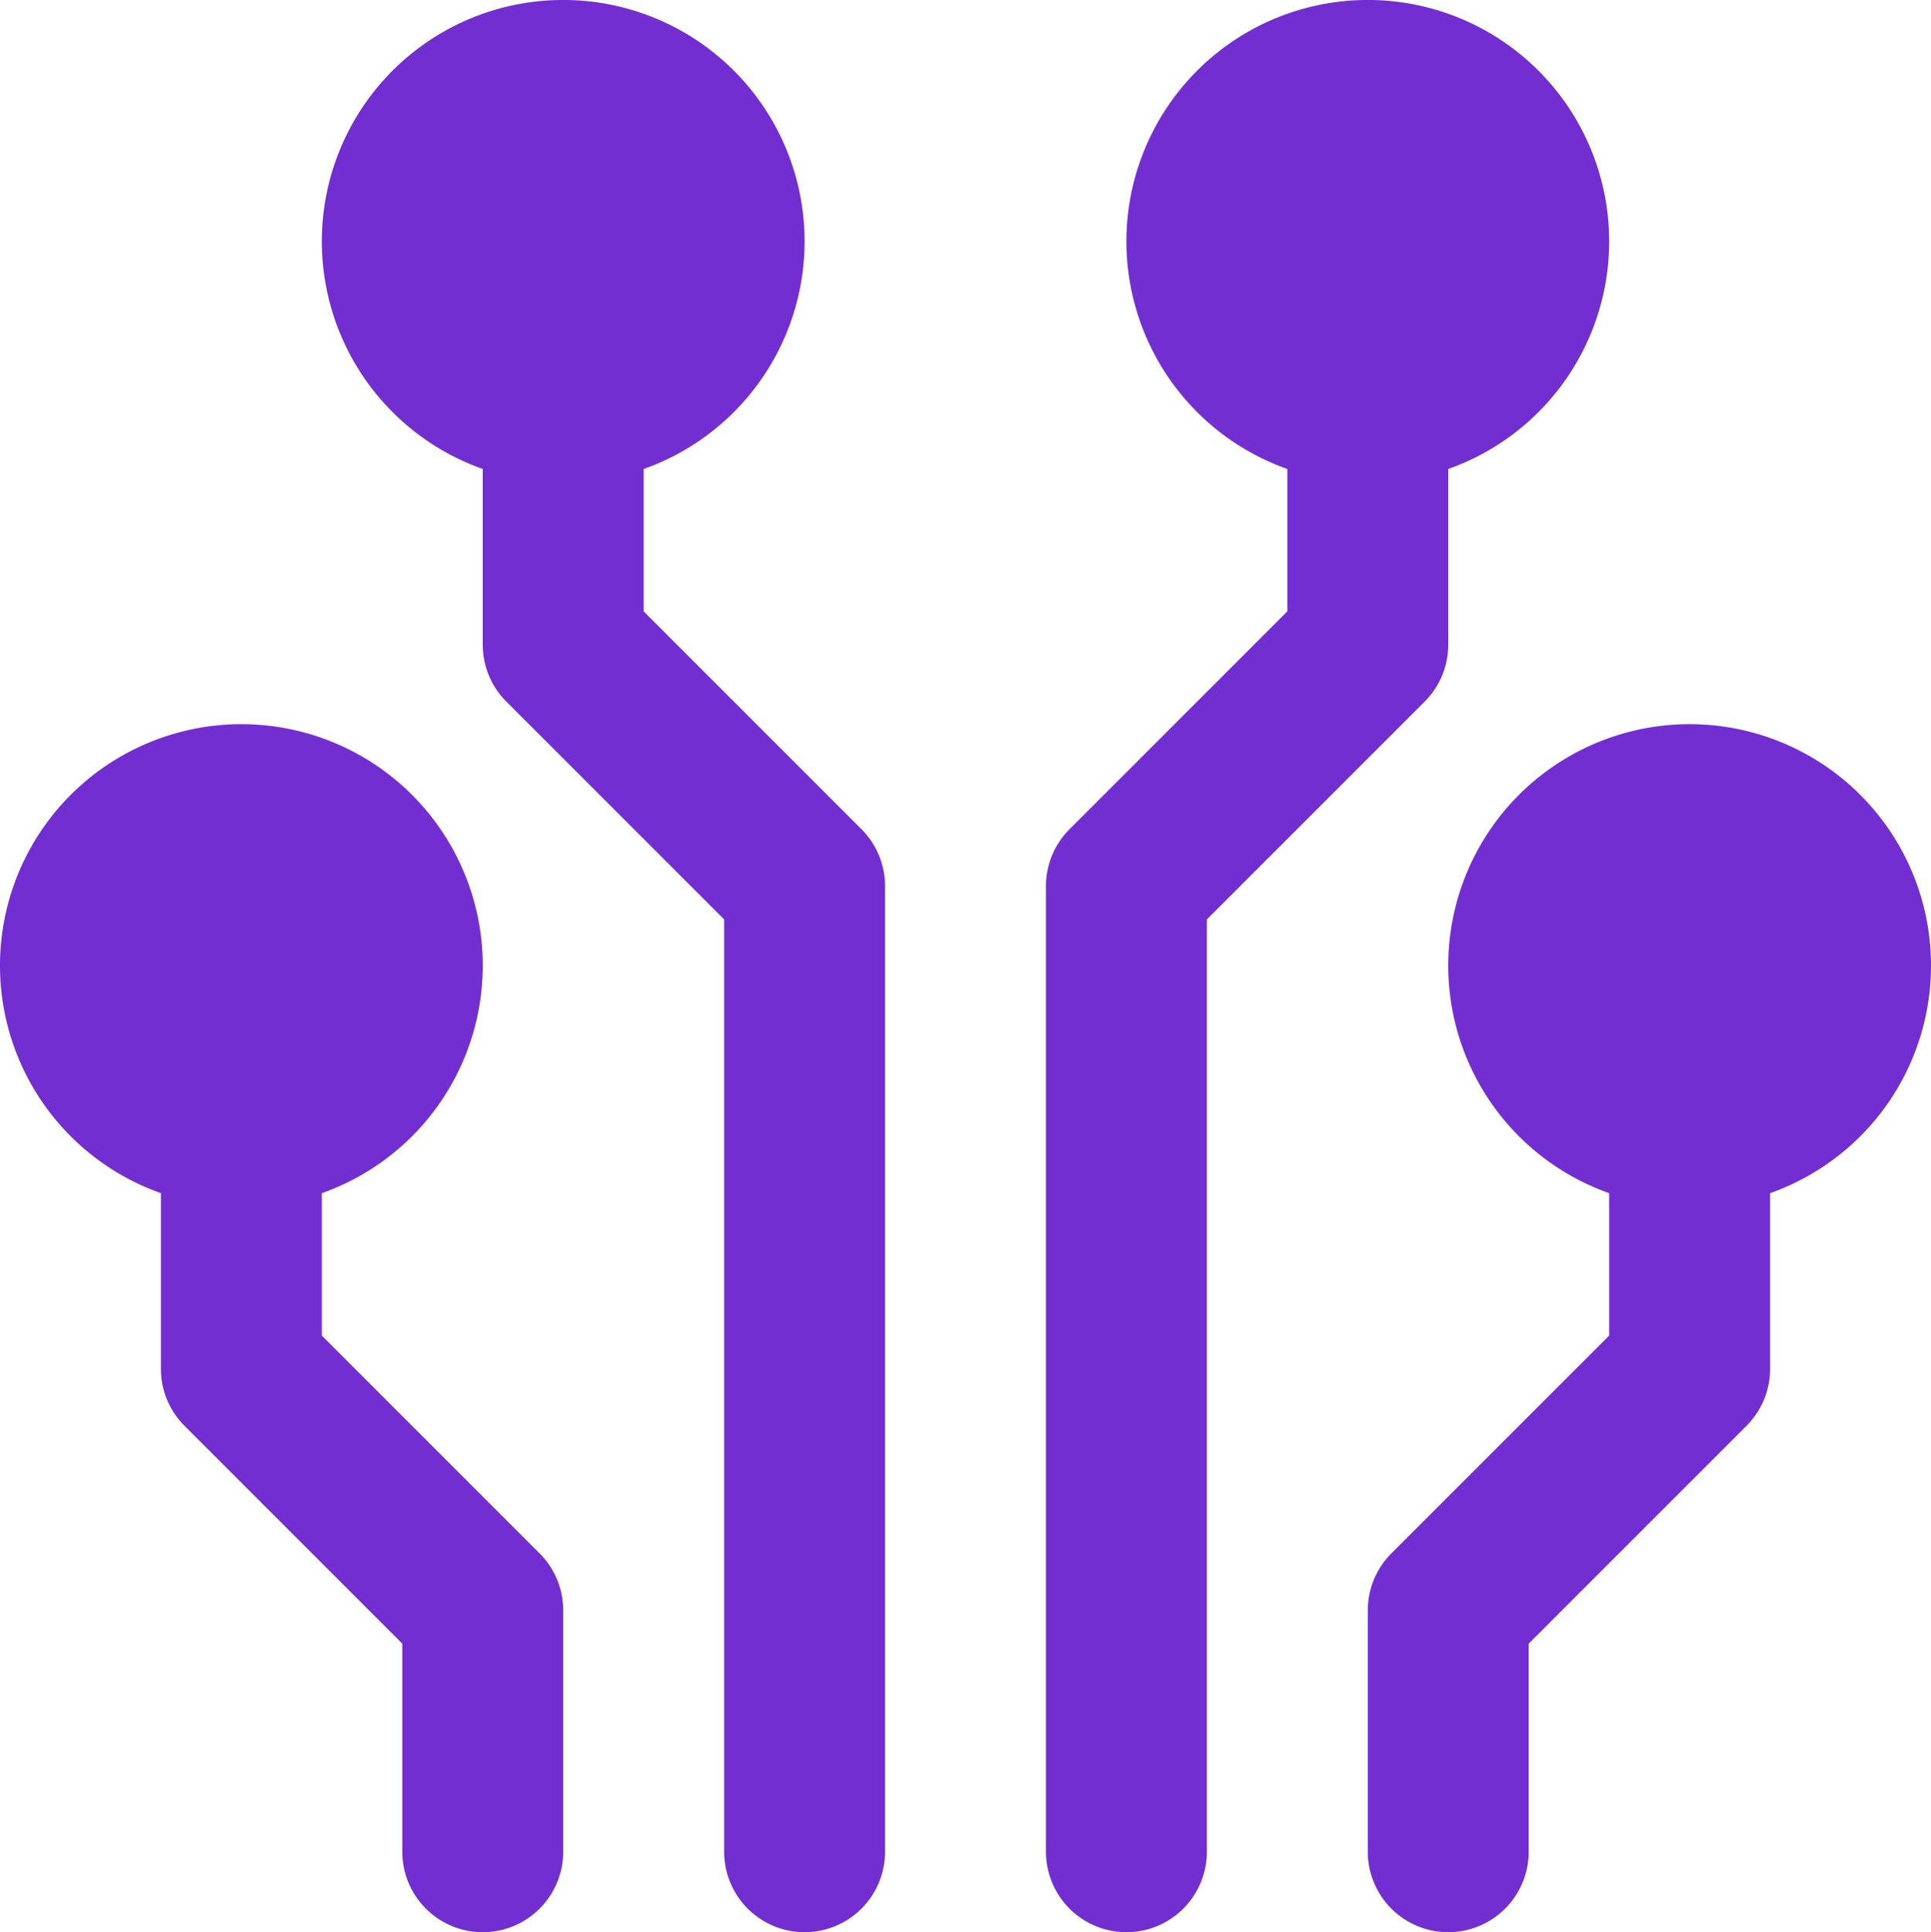 <svg xmlns="http://www.w3.org/2000/svg" width="24" height="24.012" viewBox="0 0 24 24.012"><g transform="translate(0 0.012)"><path d="M8,7.586V5.816a3,3,0,1,0-2,0V8a1,1,0,0,0,.293.707L9,11.414V23a1,1,0,0,0,2,0V11a1,1,0,0,0-.293-.707Z" fill="#722ed1"/><path d="M4,16.586v-1.77a3,3,0,1,0-2,0V17a1,1,0,0,0,.293.707L5,20.414V23a1,1,0,0,0,2,0V20a1,1,0,0,0-.293-.707Z" fill="#722ed1"/><path d="M18,8V5.816a3,3,0,1,0-2,0v1.77l-2.707,2.707A1,1,0,0,0,13,11V23a1,1,0,0,0,2,0V11.414l2.707-2.707A1,1,0,0,0,18,8Z" fill="#722ed1"/><path d="M24,12a3,3,0,1,0-4,2.816v1.77l-2.707,2.707A1,1,0,0,0,17,20v3a1,1,0,0,0,2,0V20.414l2.707-2.707A1,1,0,0,0,22,17V14.816A3,3,0,0,0,24,12Z" fill="#722ed1"/></g></svg>
